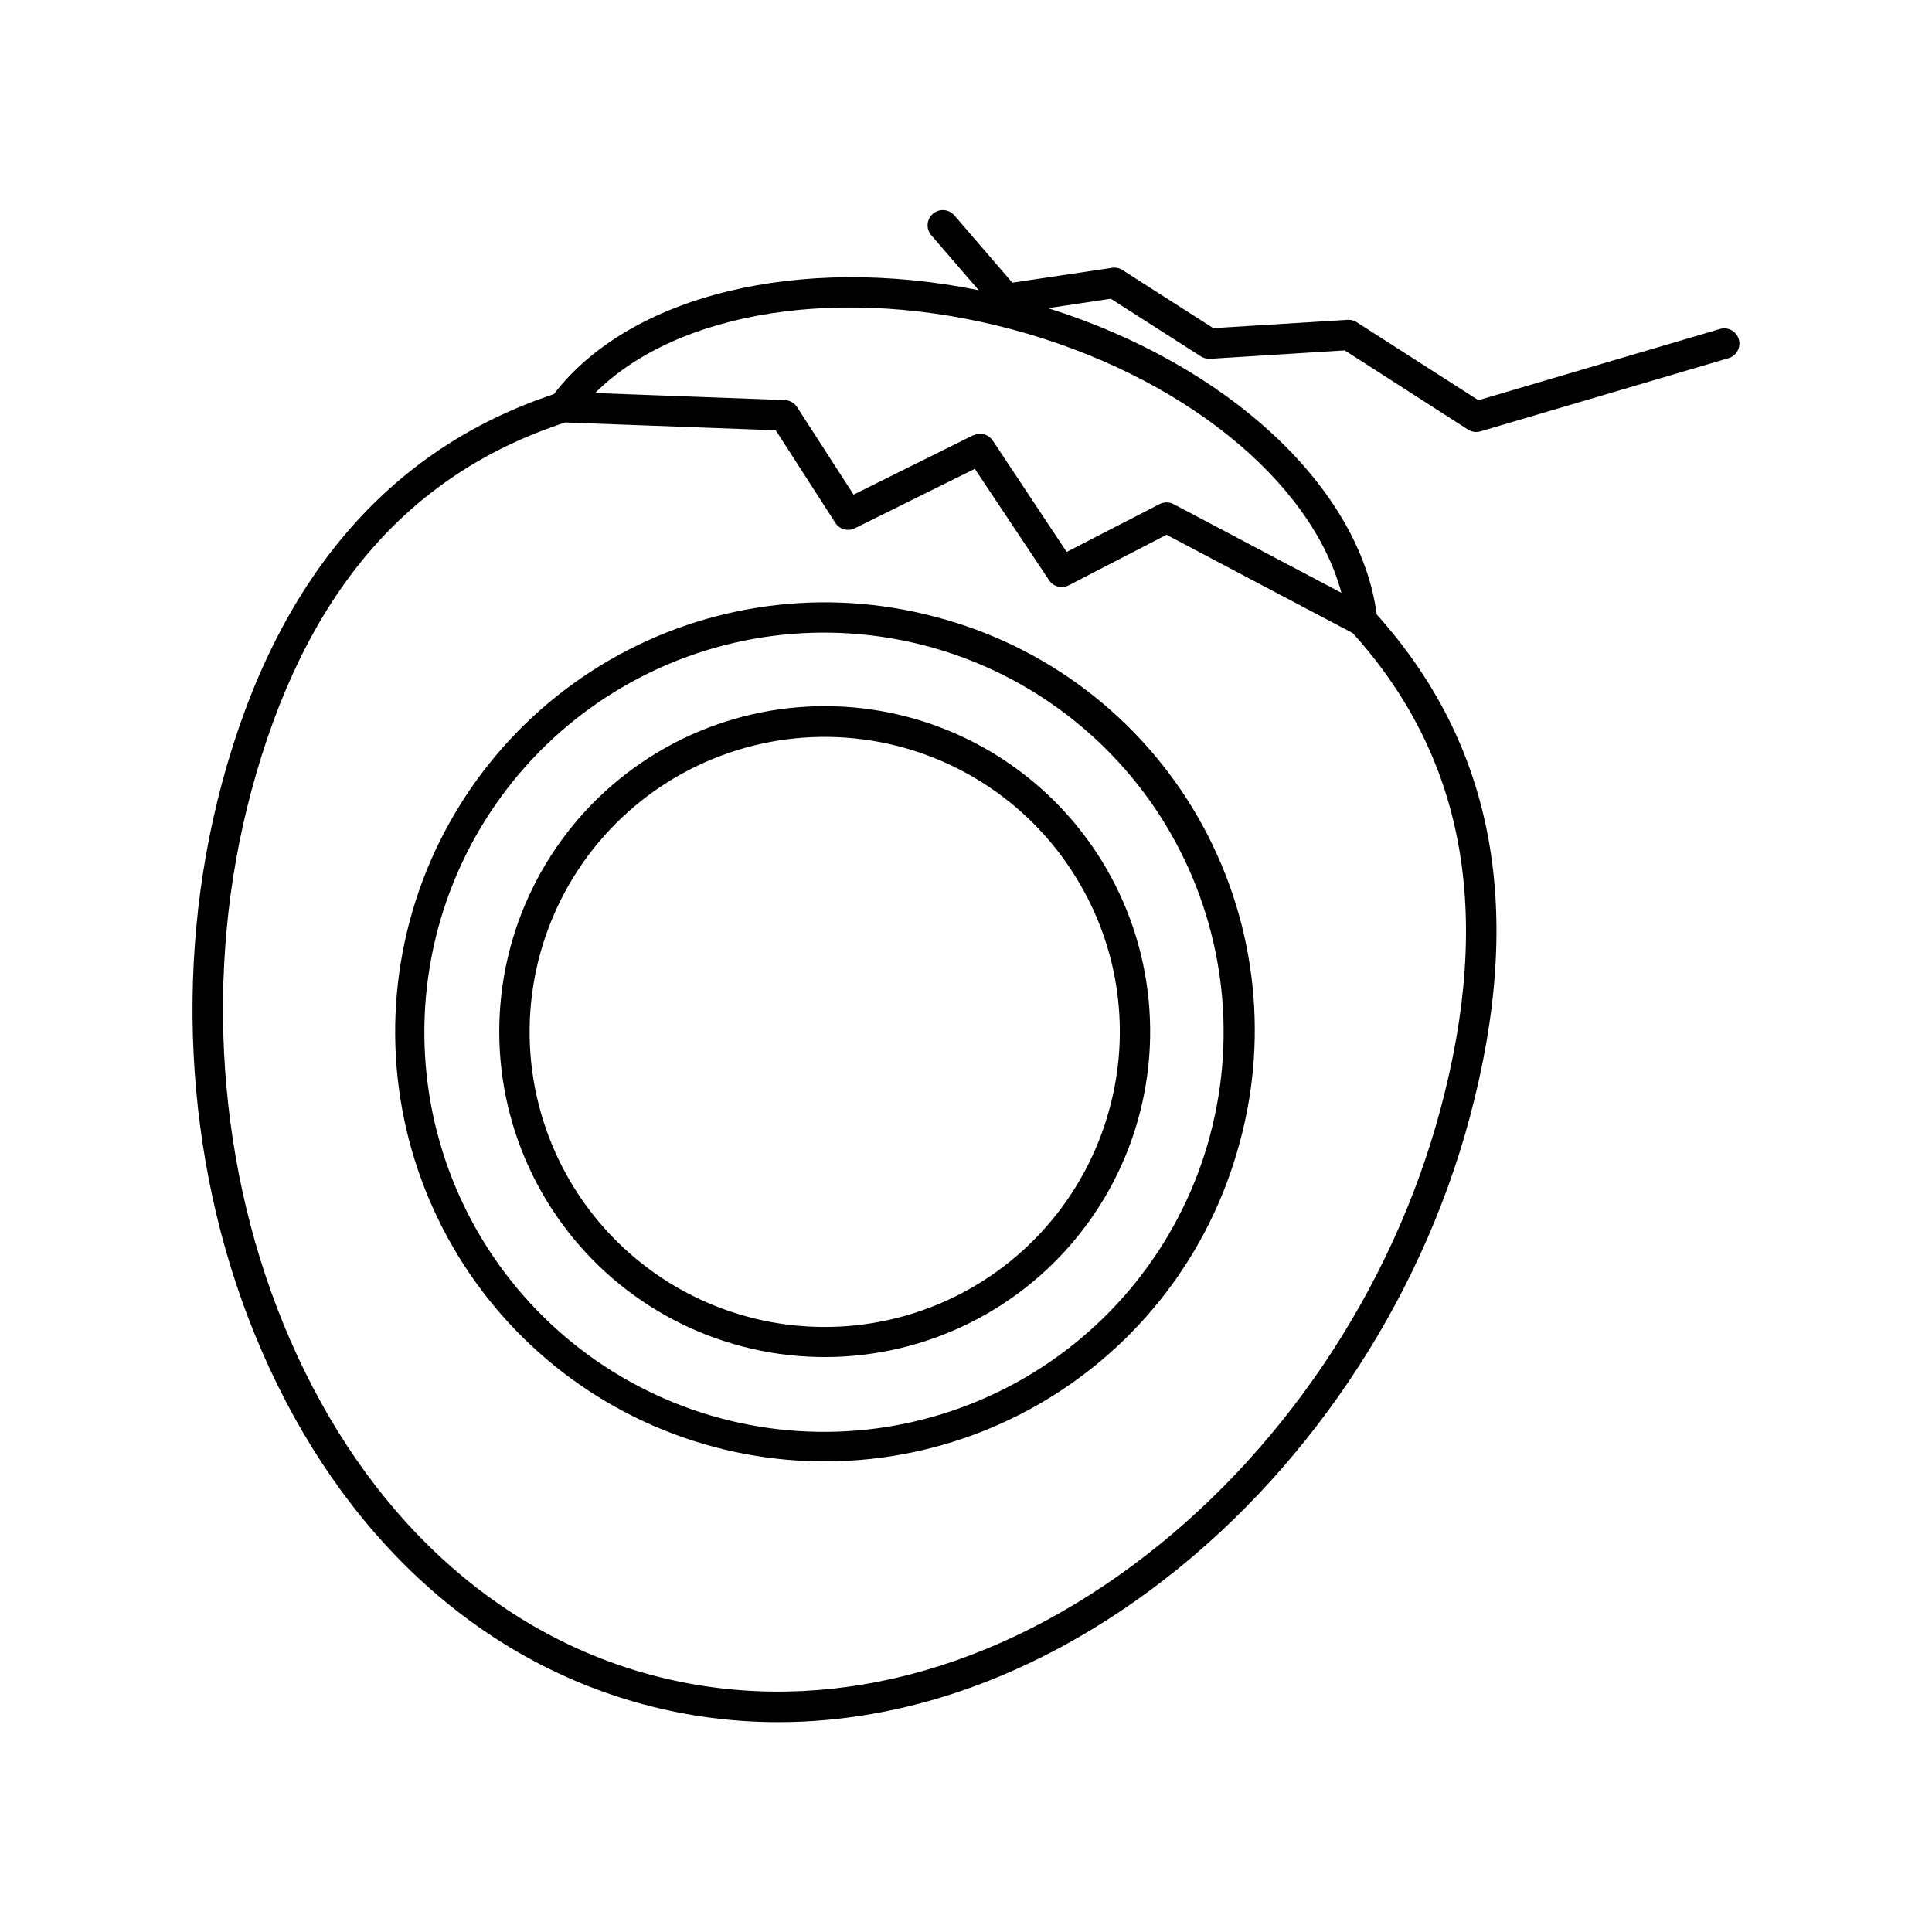 <?xml version="1.0" encoding="UTF-8"?>
<!-- Uploaded to: ICON Repo, www.svgrepo.com, Generator: ICON Repo Mixer Tools -->
<svg fill="#000000" width="800px" height="800px" version="1.1" viewBox="144 144 512 512" xmlns="http://www.w3.org/2000/svg">
 <g>
  <path d="m391.99 307.5c-29.164-7.809-60.234-3.711-86.375 11.387-26.141 15.102-45.215 39.969-53.02 69.133-7.809 29.164-3.711 60.234 11.391 86.375 15.102 26.141 39.969 45.215 69.133 53.02 29.164 7.805 60.234 3.707 86.375-11.395 26.141-15.105 45.211-39.973 53.016-69.137 7.992-29.168 3.977-60.32-11.152-86.508-15.125-26.188-40.105-45.23-69.367-52.875zm72.719 137.3c-7.231 27.16-24.961 50.336-49.289 64.414-24.324 14.082-53.25 17.914-80.406 10.656-27.152-7.258-50.309-25.012-64.363-49.355-14.055-24.34-17.859-53.27-10.574-80.414 7.285-27.148 25.066-50.285 49.422-64.316 24.355-14.031 53.289-17.805 80.426-10.488 27.066 7.281 50.137 25 64.156 49.27 14.02 24.273 17.84 53.109 10.629 80.195z"/>
  <path d="m384.86 334.07c-25.902-6.934-53.555-1.426-74.824 14.906-21.27 16.328-33.734 41.621-33.727 68.434 0.008 26.812 12.488 52.098 33.766 68.414 21.277 16.32 48.934 21.812 74.832 14.863 25.898-6.949 47.09-25.547 57.344-50.32 10.254-24.777 8.402-52.914-5.012-76.129-11.453-19.797-30.289-34.242-52.379-40.168zm53.223 103.57c-6.269 23.484-23.105 42.719-45.551 52.043-22.449 9.32-47.957 7.676-69.02-4.461-21.062-12.133-35.285-33.371-38.48-57.465-3.199-24.098 4.992-48.309 22.164-65.516s41.367-25.445 65.469-22.301c24.102 3.148 45.371 17.324 57.547 38.363 10.445 17.934 13.281 39.301 7.871 59.336z"/>
  <path d="m604.8 233.93c-0.301-1.039-1.004-1.91-1.953-2.422-0.949-0.512-2.066-0.621-3.098-0.305l-63.961 18.863-32.227-20.664h0.004c-0.723-0.477-1.582-0.699-2.441-0.641l-35.594 2.203-24.059-15.398c-0.816-0.531-1.801-0.742-2.762-0.59l-26.43 3.938-15.422-17.902c-1.465-1.629-3.965-1.789-5.629-0.359-1.66 1.426-1.879 3.922-0.492 5.617l12.637 14.641c-47.371-9.566-92.359 1.172-112.6 27.551-43.957 14.602-73.555 49.309-87.98 103.19-13.273 49.535-9.434 104.43 10.617 150.46 21.066 48.52 57.07 81.762 101.25 93.598 11.621 3.113 23.594 4.684 35.621 4.676 33.457 0 67.582-11.996 98.844-35.18 40.344-29.922 71.113-75.504 84.367-125.05 14.68-54.84 6.613-98.461-24.648-133.32-4.457-33.777-39.605-66.25-87.102-81.168l16.629-2.5 23.891 15.293c0.727 0.453 1.574 0.672 2.43 0.629l35.672-2.234 32.668 20.988c0.648 0.422 1.402 0.645 2.176 0.641 0.387 0 0.77-0.059 1.141-0.168l65.703-19.387v0.004c1.027-0.301 1.895-0.996 2.41-1.934 0.516-0.941 0.637-2.047 0.336-3.074zm-79.098 204.15c-12.793 47.824-42.461 91.797-81.379 120.65-40.473 30.012-85.785 40.344-127.57 29.195s-75.867-42.805-95.941-89.023c-19.305-44.434-23.031-97.344-10.23-145.15 13.922-52.023 41.152-84.016 83.219-97.789l55.781 2.066 15.793 24.531c1.109 1.734 3.348 2.348 5.188 1.426l31.773-15.742 19.68 29.52c1.133 1.715 3.379 2.301 5.203 1.355l25.918-13.402 49.367 26.074c29.582 32.762 37.227 74.078 23.203 126.29zm-26.211-136.98-44.477-23.496v-0.004c-1.168-0.609-2.562-0.609-3.731 0l-24.602 12.664-19.602-29.52-0.098-0.109c-0.082-0.121-0.176-0.234-0.273-0.344-0.09-0.09-0.168-0.188-0.254-0.266h-0.004c-0.102-0.094-0.211-0.184-0.324-0.266-0.098-0.074-0.199-0.145-0.305-0.207-0.113-0.07-0.234-0.133-0.355-0.188l-0.336-0.156c-0.129-0.051-0.254-0.078-0.395-0.117l-0.355-0.078h0.004c-0.133-0.012-0.27-0.012-0.402 0h-0.766c-0.129 0-0.254 0-0.383 0.059l-0.363 0.109-0.414 0.156h-0.129l-31.723 15.742-14.98-23.203c-0.715-1.109-1.93-1.797-3.246-1.848l-50.273-1.871c21.875-21.836 65.711-28.852 110.49-16.863 44.781 11.984 79.242 39.957 87.293 69.805z"/>
 </g>
</svg>